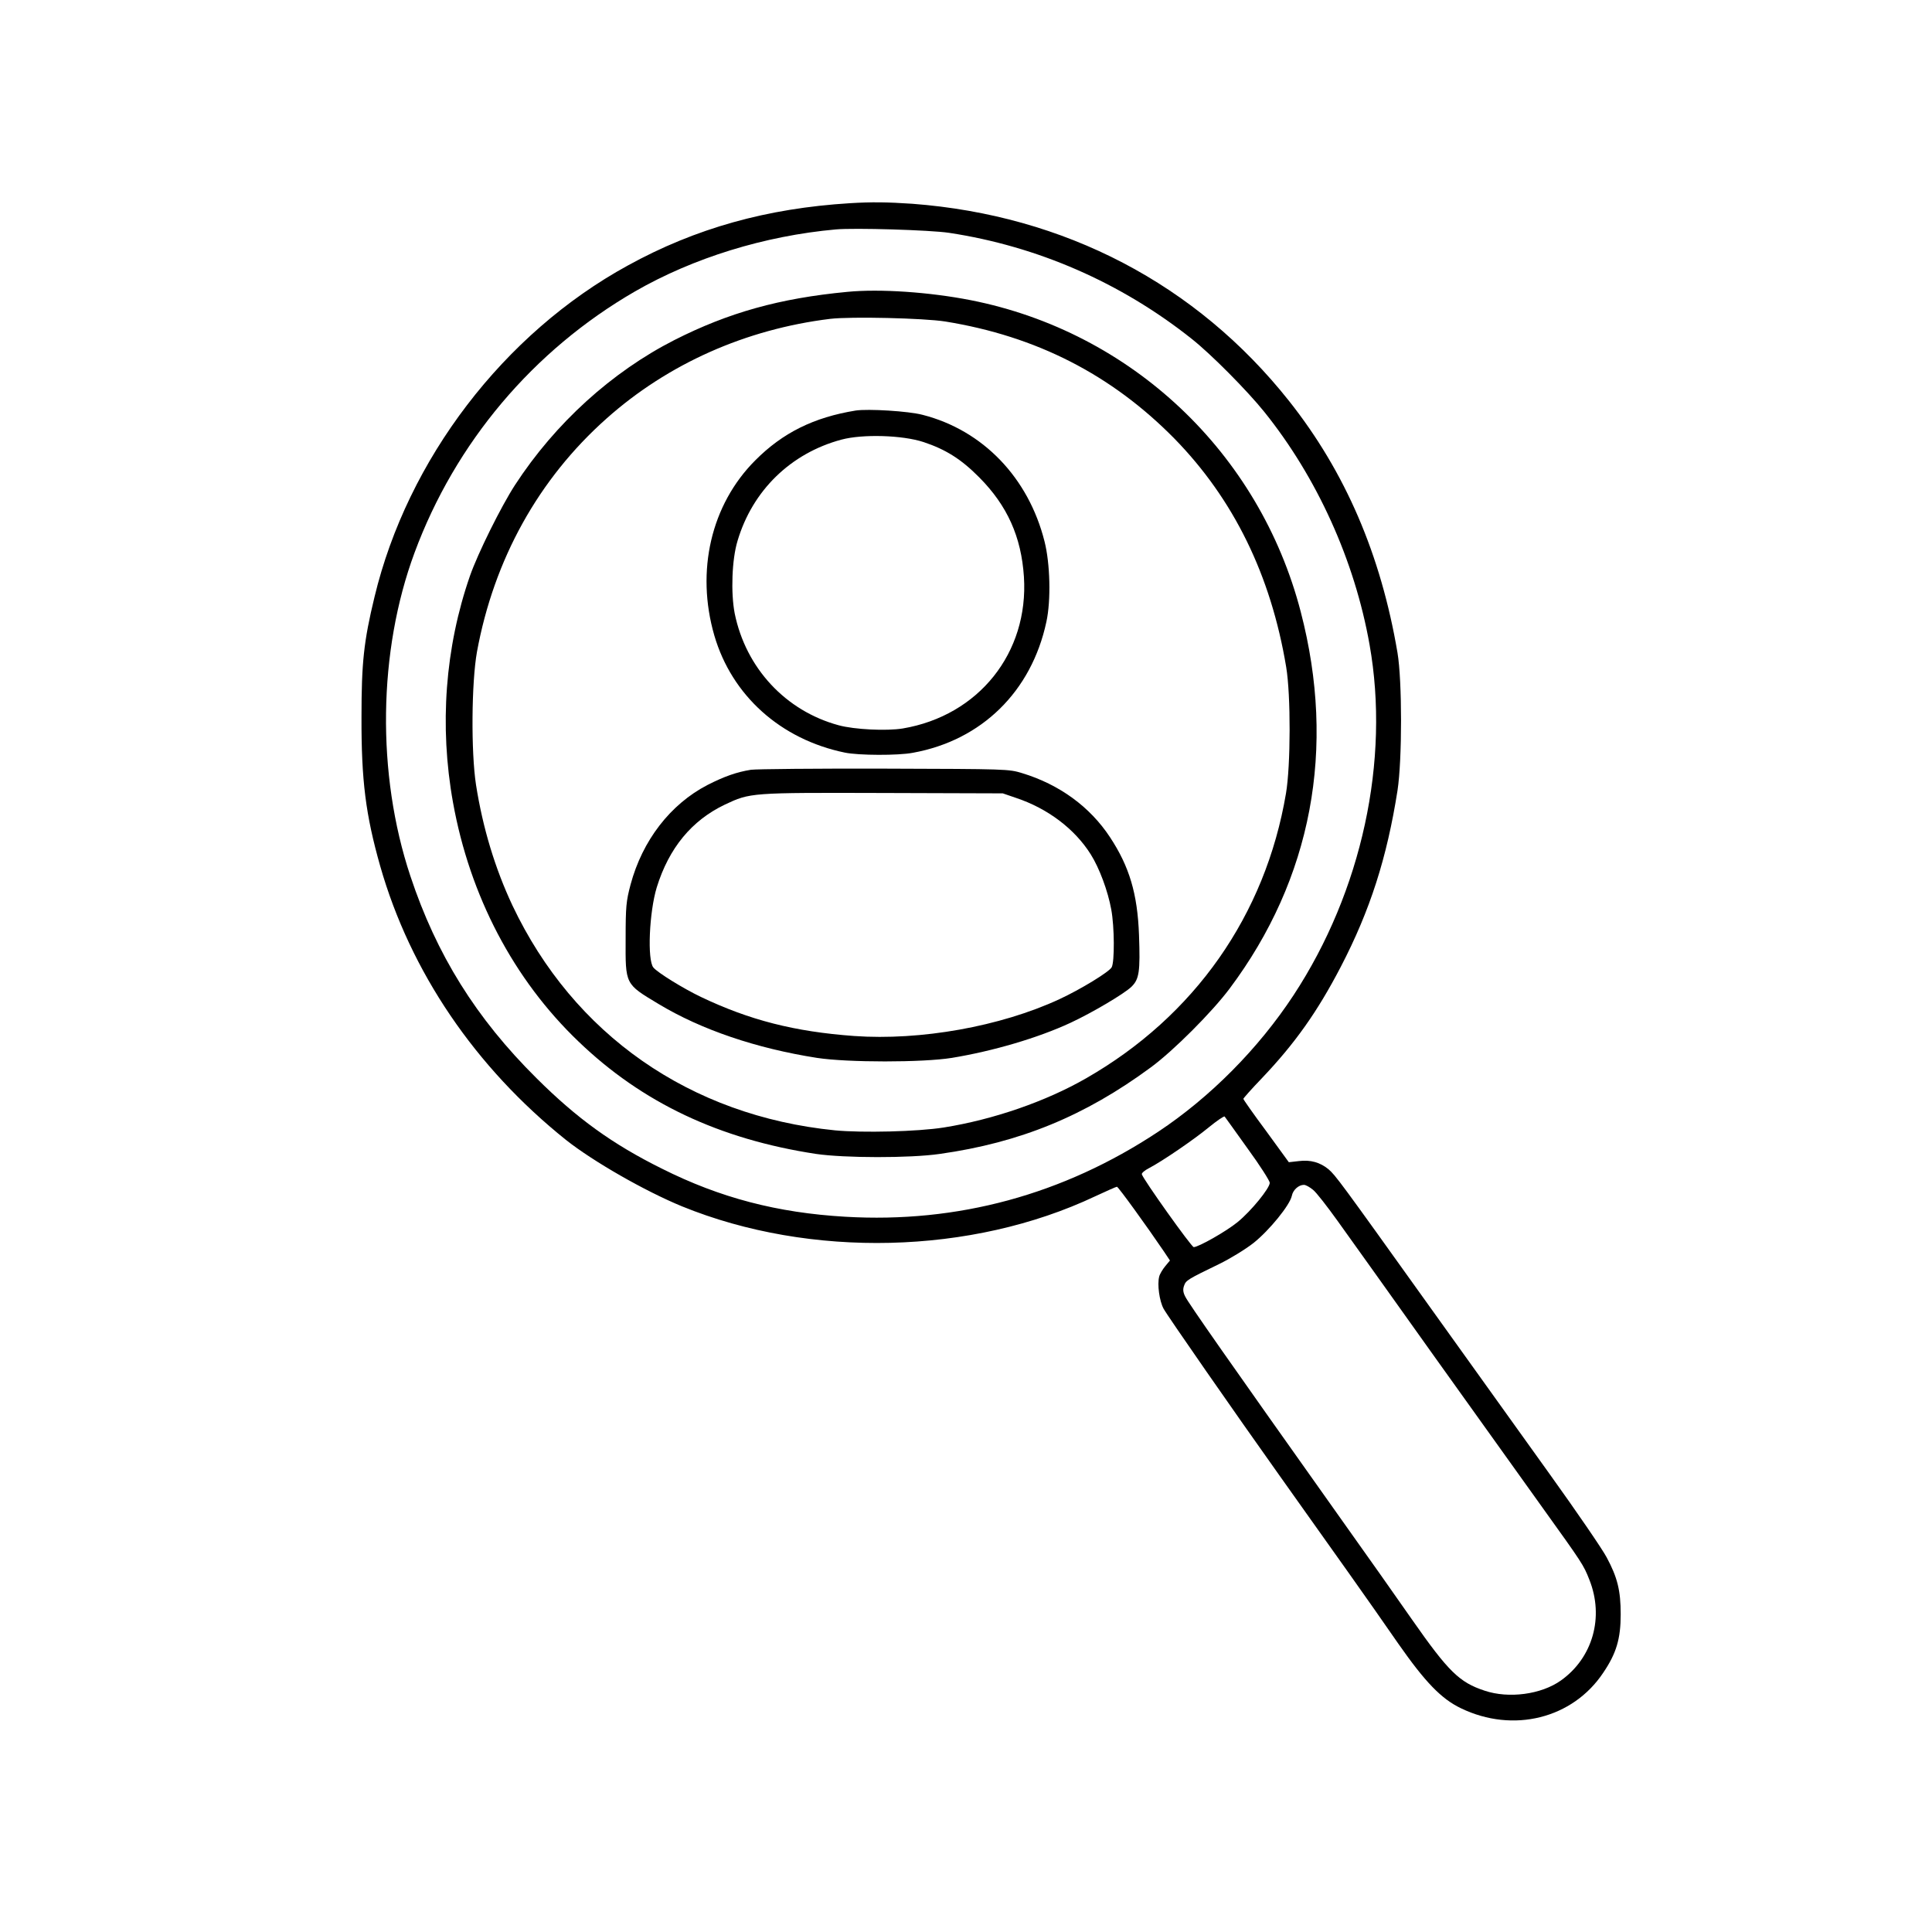 <?xml version="1.0" standalone="no"?>
<!DOCTYPE svg PUBLIC "-//W3C//DTD SVG 20010904//EN"
 "http://www.w3.org/TR/2001/REC-SVG-20010904/DTD/svg10.dtd">
<svg version="1.0" xmlns="http://www.w3.org/2000/svg"
 width="1024pt" height="1024pt" viewBox="0 0 1024 1024"
 preserveAspectRatio="xMidYMid meet">

<g transform="translate(0,1024) scale(0.1,-0.1)"
fill="#000000" stroke="none">
<path d="M4505 9163 c-440 -27 -819 -133 -1177 -330 -658 -360 -1168 -1028
-1343 -1757 -57 -235 -69 -349 -69 -636 -1 -337 22 -518 99 -790 160 -561 504
-1067 985 -1452 144 -114 418 -271 615 -352 680 -277 1535 -256 2189 53 60 28
112 51 116 51 7 0 161 -213 249 -343 l32 -48 -25 -30 c-14 -17 -29 -42 -32
-55 -11 -42 1 -129 23 -170 17 -33 380 -555 612 -881 36 -51 100 -141 142
-200 42 -59 144 -202 226 -318 82 -115 200 -284 263 -375 144 -206 229 -294
333 -344 277 -134 593 -55 755 189 69 102 92 179 92 309 0 125 -17 195 -74
301 -23 44 -159 242 -301 440 -142 198 -432 603 -645 900 -470 657 -491 685
-529 718 -44 36 -95 51 -157 43 l-53 -6 -120 165 c-67 90 -121 167 -121 171 0
3 43 52 97 108 177 186 295 353 419 591 156 300 245 579 301 935 25 163 25
581 0 730 -88 520 -277 959 -575 1335 -491 619 -1189 984 -1997 1045 -133 9
-216 10 -330 3z m525 -157 c469 -71 911 -264 1285 -561 103 -81 296 -276 386
-388 279 -347 479 -787 558 -1234 109 -613 -41 -1307 -403 -1858 -186 -283
-442 -541 -718 -724 -503 -333 -1063 -485 -1658 -450 -360 21 -663 100 -972
255 -262 130 -450 266 -664 479 -321 318 -531 656 -669 1072 -180 541 -171
1192 22 1713 216 584 630 1074 1168 1385 309 178 687 295 1065 329 100 9 499
-3 600 -18z m1583 -4854 c65 -89 117 -171 117 -181 0 -29 -99 -150 -170 -208
-61 -50 -208 -133 -233 -133 -12 0 -269 361 -275 386 -2 6 15 21 37 32 71 37
238 151 318 217 43 35 81 61 84 57 3 -4 58 -80 122 -170z m346 -218 c18 -14
75 -88 129 -163 54 -75 284 -397 511 -716 228 -319 487 -681 576 -805 213
-297 218 -304 249 -383 79 -198 18 -414 -151 -534 -104 -74 -276 -97 -404 -54
-134 44 -192 101 -385 377 -61 88 -248 353 -416 589 -550 775 -770 1089 -786
1123 -12 23 -13 39 -6 58 10 28 18 33 185 114 58 28 141 79 183 112 84 67 193
201 203 250 6 31 36 58 64 58 10 0 31 -12 48 -26z"/>
<path d="M4490 8693 c-358 -34 -629 -110 -915 -255 -332 -169 -632 -441 -845
-768 -74 -114 -197 -362 -239 -482 -132 -380 -163 -795 -90 -1201 89 -495 321
-938 665 -1267 338 -325 747 -518 1259 -596 150 -22 497 -23 656 0 426 60 769
201 1119 459 121 89 325 294 417 417 436 582 566 1274 377 1998 -219 843 -897
1483 -1749 1651 -219 43 -482 61 -655 44z m520 -157 c483 -78 881 -282 1214
-620 314 -321 512 -724 593 -1211 25 -149 24 -523 -1 -670 -109 -646 -485
-1181 -1059 -1510 -214 -123 -492 -219 -755 -261 -138 -22 -432 -29 -577 -15
-768 77 -1385 508 -1709 1192 -92 196 -157 410 -193 639 -27 175 -24 543 5
705 90 490 326 916 687 1237 326 290 737 473 1185 528 110 13 497 4 610 -14z"/>
<path d="M4535 8064 c-221 -36 -386 -117 -533 -265 -233 -234 -315 -585 -216
-927 93 -319 352 -551 692 -621 72 -15 282 -16 360 -1 365 66 629 325 708 694
25 114 20 310 -10 427 -85 337 -326 588 -645 670 -75 20 -289 33 -356 23z
m360 -167 c117 -39 199 -90 295 -187 149 -150 223 -315 237 -527 26 -403 -240
-736 -642 -804 -85 -14 -256 -6 -340 17 -281 76 -492 303 -551 593 -21 109
-15 285 15 384 79 267 282 465 551 537 112 30 323 24 435 -13z"/>
<path d="M3980 6160 c-75 -12 -141 -35 -231 -81 -196 -102 -344 -293 -407
-528 -23 -87 -26 -115 -26 -286 -1 -245 -4 -239 174 -346 227 -137 520 -236
840 -286 163 -25 560 -25 715 0 219 36 457 106 629 186 114 53 285 154 323
191 41 40 47 80 40 274 -8 219 -51 363 -154 519 -106 161 -268 279 -465 339
-72 22 -80 22 -728 24 -360 1 -680 -2 -710 -6z m1405 -149 c168 -56 311 -164
396 -299 46 -73 91 -194 109 -293 17 -91 18 -278 2 -306 -14 -25 -165 -117
-277 -169 -313 -145 -736 -220 -1088 -195 -316 23 -554 84 -812 207 -94 45
-230 129 -252 156 -33 40 -22 294 18 425 65 209 185 354 360 438 136 64 135
64 839 62 l635 -2 70 -24z"/>
</g>
</svg>
